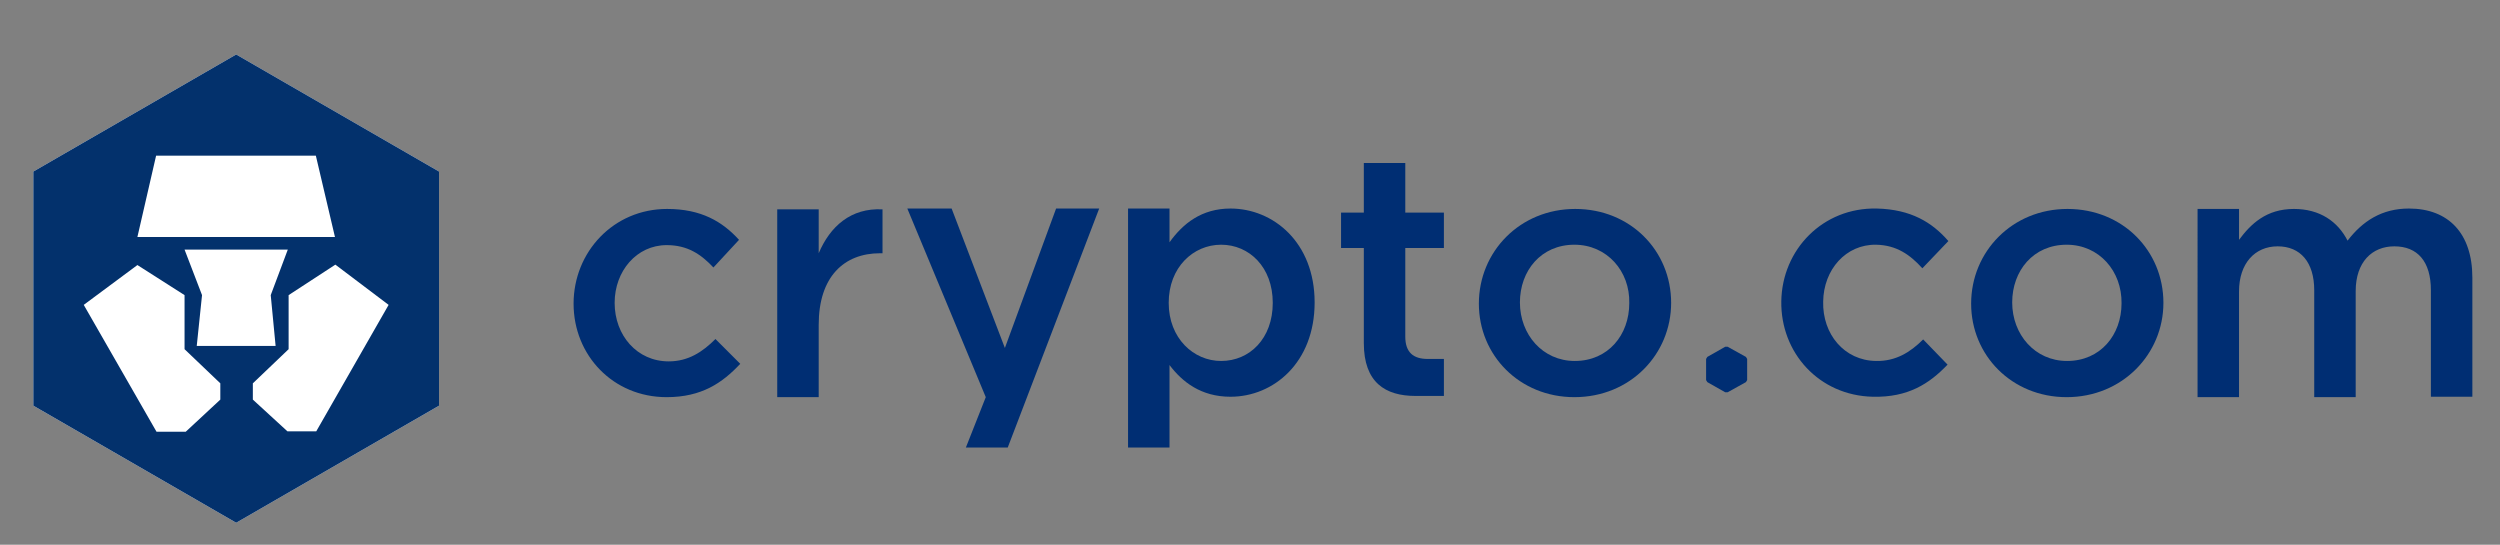 <?xml version="1.0" encoding="utf-8"?>
<!-- Generator: Adobe Illustrator 23.0.2, SVG Export Plug-In . SVG Version: 6.00 Build 0)  -->
<svg version="1.1" id="layer" xmlns="http://www.w3.org/2000/svg" xmlns:xlink="http://www.w3.org/1999/xlink" x="0px" y="0px"
	 viewBox="0 0 615 134" style="enable-background:new 0 0 615 134;" xml:space="preserve">
<rect x="0" y="0" width="615" height="134" fill="#808080" stroke="none"/>
<style type="text/css">
	.st0{fill:#FFFFFF;}
	.st1{fill:#03316C;}
	.st2{fill:#002E73;}
</style>
<path class="st0" d="M58.1,13.4L8.2,42.2v57.6l49.9,28.8L108,99.8V42.2L58.1,13.4z M58.1,13.4L8.2,42.2v57.6l49.9,28.8L108,99.8
	V42.2L58.1,13.4z"/>
<path class="st1" d="M77.8,106.1h-7.1l-8.5-7.8v-4l8.8-8.4V72.6l11.5-7.5L95.6,75L77.8,106.1z M48.4,85.1l1.3-12.5l-4.3-11.2h25.4
	l-4.2,11.2l1.2,12.5H58H48.4z M54.2,98.3l-8.5,7.9h-7.2L20.6,75l13.2-9.8l11.6,7.4v13.3l8.8,8.4C54.2,94.3,54.2,98.3,54.2,98.3z
	 M38.4,38.3h39.3l4.7,20H33.8L38.4,38.3z M58.1,13.4L8.2,42.2v57.6l49.9,28.8L108,99.8V42.2L58.1,13.4z"/>
<path class="st2" d="M164,97.7c-13.2,0-22.9-10.3-22.9-23s9.8-23.3,23-23.3c8.4,0,13.6,3.1,17.7,7.6l-6.3,6.8
	c-3.1-3.3-6.4-5.5-11.5-5.5c-7.4,0-12.8,6.4-12.8,14.2c0,8,5.5,14.4,13.3,14.4c4.8,0,8.3-2.3,11.5-5.5l6.1,6.1
	C177.7,94.2,172.6,97.7,164,97.7"/>
<path class="st2" d="M201.4,97.7h-10.2V51.5h10.2v10.8c2.8-6.6,7.9-11.2,15.7-10.8v10.8h-0.6c-8.9,0-15.1,5.8-15.1,17.6L201.4,97.7
	L201.4,97.7z"/>
<polygon class="st2" points="270.4,51.3 247.9,110.1 237.6,110.1 242.5,97.7 223.2,51.3 234.1,51.3 247.2,85.6 259.8,51.3 "/>
<path class="st2" d="M300.4,60.2c-6.9,0-12.9,5.6-12.9,14.3c0,8.7,6.1,14.3,12.9,14.3c7,0,12.7-5.5,12.7-14.3S307.3,60.2,300.4,60.2
	 M302.7,97.6c-7.3,0-11.9-3.7-15-7.8v20.3h-10.2V51.3h10.2v8.3c3.3-4.6,7.9-8.3,15-8.3c10.5,0,20.7,8.3,20.7,23.1
	C323.4,89.2,313.3,97.6,302.7,97.6"/>
<path class="st2" d="M345.7,61v21.8c0,3.9,2,5.5,5.5,5.5h4v9.1h-7c-7.4,0-12.7-3.3-12.7-13V61h-5.6v-8.7h5.6V40.1h10.2v12.2h9.5V61
	L345.7,61L345.7,61z"/>
<path class="st2" d="M387.3,60.2c-8.2,0-13.4,6.4-13.4,14.2c0,7.9,5.6,14.4,13.5,14.4c8.2,0,13.4-6.4,13.4-14.2
	C401,66.7,395.3,60.2,387.3,60.2 M387.3,97.7c-13.5,0-23.5-10.3-23.5-23c0-12.8,10.1-23.3,23.7-23.3s23.6,10.3,23.6,23.1
	C411.1,87.1,401.1,97.7,387.3,97.7"/>
<path class="st2" d="M508.4,60.2c-8.2,0-13.4,6.4-13.4,14.2c0,7.9,5.6,14.4,13.5,14.4c8.2,0,13.4-6.4,13.4-14.2
	C522,66.7,516.4,60.2,508.4,60.2 M508.4,97.7c-13.5,0-23.5-10.3-23.5-23c0-12.8,10.1-23.3,23.7-23.3c13.6,0,23.6,10.3,23.6,23.1
	C532.2,87.1,522.1,97.7,508.4,97.7"/>
<path class="st2" d="M592.6,51.3c9.7,0,15.6,6.1,15.6,17v29.3H598V71.4c0-7.1-3.3-10.8-9-10.8c-5.5,0-9.5,3.9-9.5,11v26.1h-10.2
	V71.4c0-6.9-3.4-10.8-9-10.8s-9.5,4.2-9.5,11.1v26h-10.2V51.4h10.2V59c2.9-3.9,6.7-7.6,13.5-7.6c6.4,0,10.8,3.1,13.2,7.8
	C581.2,54.4,585.9,51.3,592.6,51.3"/>
<polygon class="st2" points="429.8,88.3 429.8,93.5 429.5,94 425,96.5 424.4,96.5 420,94 419.7,93.5 419.7,88.3 420,87.8 
	424.4,85.3 425,85.3 429.5,87.8 "/>
<path class="st2" d="M460.7,97.6c-13.2-0.3-22.7-10.8-22.5-23.5s10.2-23.1,23.5-22.8c8.4,0.2,13.6,3.4,17.6,8l-6.4,6.7
	c-3-3.3-6.3-5.7-11.4-5.8c-7.4-0.1-12.9,6.1-13,14c-0.2,8,5.2,14.5,13,14.6c4.8,0.1,8.4-2.1,11.6-5.3l6,6.2
	C474.6,94.4,469.4,97.8,460.7,97.6"/>
</svg>
